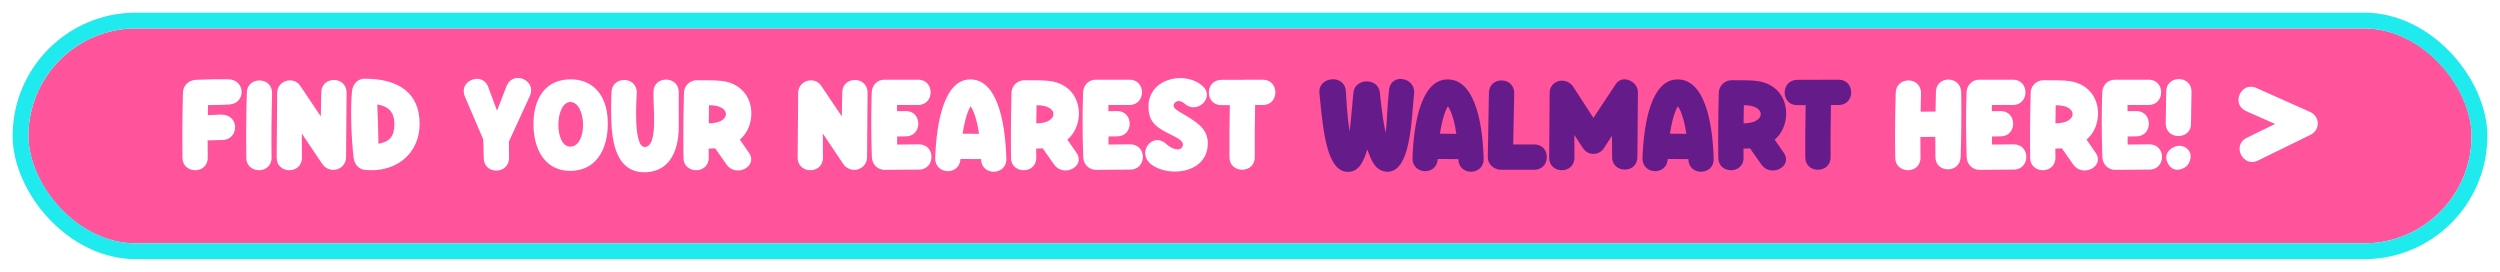 <svg width="791" height="86" viewBox="0 0 791 86" fill="none" xmlns="http://www.w3.org/2000/svg">
<g filter="url(#filter0_d_473_9)">
<rect x="9" y="5" width="773" height="68" rx="34" fill="#FF539B"/>
<rect x="6.5" y="2.5" width="778" height="73" rx="36.5" stroke="#1FEAEE" stroke-width="5"/>
</g>
<path d="M70.332 44.3L65.692 44.42C65.692 46.22 65.732 48.06 65.732 49.86C65.732 55.26 57.772 55.1 57.732 49.94C57.652 43.06 57.692 36.14 57.892 29.26C57.972 27.02 59.692 25.38 61.932 25.26C65.412 25.1 68.852 25.02 72.332 25.1C77.652 25.22 77.892 32.66 72.612 33.06C70.412 33.22 68.172 33.22 65.812 33.26C65.812 34.3 65.772 35.38 65.772 36.42C67.172 36.38 68.532 36.3 69.932 36.26C76.052 36.26 75.572 44.3 70.332 44.3ZM86.089 29.54C85.889 36.94 85.849 43.7 85.929 49.86C85.929 55.26 77.929 55.1 77.929 49.94C77.849 43.7 77.889 36.82 78.089 29.34C78.169 24.1 86.169 24.14 86.089 29.54ZM109.657 29.38C109.617 36.14 109.537 42.94 109.497 49.7C109.497 53.74 104.337 55.26 101.977 51.9L95.497 42.26C95.497 44.78 95.537 47.34 95.537 49.86C95.537 55.26 87.537 55.1 87.537 49.94C87.577 43.06 87.657 36.22 87.697 29.34C87.777 25.34 93.137 23.9 95.177 27.42C97.297 30.54 99.377 33.7 101.497 36.82C101.537 34.26 101.617 31.74 101.657 29.18C101.737 23.94 109.737 24.02 109.657 29.38ZM132.772 39.18C132.772 48.82 125.052 54.82 115.292 53.74C113.412 53.46 112.132 51.9 111.892 49.98C111.092 43.06 110.852 34.34 111.372 28.86C111.572 26.62 113.212 24.86 115.412 24.9C126.132 24.9 132.772 29.42 132.772 39.18ZM119.372 33.06C119.492 36.54 119.692 40.42 119.732 45.5C123.492 44.78 124.772 43.06 124.772 39.18C124.772 34.98 122.372 33.54 119.372 33.06ZM154.42 27.38L157.26 35.02C158.3 32.34 159.34 29.66 160.38 26.98C162.58 22.26 169.86 25.46 167.66 30.34L161.02 44.78C161.02 46.5 161.06 48.18 161.06 49.9C161.14 55.22 153.14 55.38 153.06 50.1C153.02 48.1 152.94 46.1 152.9 44.1C150.94 39.58 149.02 35.02 147.06 30.5C145.02 25.5 152.5 22.58 154.42 27.38ZM180.547 25.1C188.267 25.1 192.387 30.98 192.307 39.18C192.307 47.78 188.187 54.06 180.507 54.06C172.667 54.14 168.867 47.58 168.787 39.5C168.707 31.22 172.547 25.1 180.547 25.1ZM180.507 32.26C178.027 32.3 176.707 35.78 176.667 39.3C176.627 42.86 177.867 46.46 180.467 46.38C183.267 46.38 184.587 42.74 184.467 39.18C184.387 35.74 183.027 32.38 180.507 32.26ZM201.477 29.34C201.477 30.26 200.157 46.66 204.037 46.5C208.317 46.34 206.597 33.98 206.757 29.02C206.837 23.82 214.837 23.9 214.757 29.26V40.46C214.637 48.02 211.757 54.14 204.437 54.5C197.077 54.82 194.277 48.86 193.597 41.06C193.117 35.54 193.477 29.78 193.477 29.22C193.557 23.94 201.557 24.02 201.477 29.34ZM226.289 46.94L224.209 47.02C224.209 47.98 224.249 48.9 224.249 49.86C224.249 55.26 216.249 55.1 216.249 49.94C216.169 43.7 216.209 36.82 216.409 29.34C216.449 27.14 218.249 25.38 220.529 25.38C224.289 25.38 226.769 25.38 228.729 25.66C234.049 26.42 237.649 30.26 237.729 35.78C237.769 38.94 236.489 42.18 234.089 44.18L236.969 48.34C239.969 52.7 232.809 56.3 229.849 52.02C228.489 50.02 227.649 48.94 226.289 46.94ZM224.249 39.02C231.449 39.06 231.529 33.18 224.329 33.3L224.249 39.02ZM274.501 29.38C274.461 36.14 274.381 42.94 274.341 49.7C274.341 53.74 269.181 55.26 266.821 51.9L260.341 42.26C260.341 44.78 260.381 47.34 260.381 49.86C260.381 55.26 252.381 55.1 252.381 49.94C252.421 43.06 252.501 36.22 252.541 29.34C252.621 25.34 257.981 23.9 260.021 27.42C262.141 30.54 264.221 33.7 266.341 36.82C266.381 34.26 266.461 31.74 266.501 29.18C266.581 23.94 274.581 24.02 274.501 29.38ZM279.856 25.22H290.456C295.736 25.14 295.816 33.14 290.536 33.22H283.816C283.816 33.86 283.816 34.54 283.816 35.18C284.736 35.18 285.696 35.14 286.616 35.14C291.896 35.14 291.856 43.14 286.616 43.14C285.696 43.14 284.776 43.18 283.856 43.18V45.74C286.136 45.7 288.416 45.7 290.696 45.66C296.136 45.66 295.976 53.66 290.776 53.66C287.136 53.7 283.496 53.7 279.856 53.74C277.656 53.74 275.936 51.98 275.856 49.74C275.616 42.9 275.576 36.02 275.816 29.18C275.896 26.94 277.616 25.18 279.856 25.22ZM295.896 50.06C296.296 38.1 298.936 25.38 306.736 25.14C315.256 24.82 318.056 37.78 318.416 50.26C318.496 55.66 310.416 55.7 310.416 50.34L303.896 50.3C303.616 55.62 295.816 55.34 295.896 50.06ZM304.576 42.3L309.776 42.34C309.336 39.34 308.416 35.42 307.096 33.62C305.816 35.7 304.976 39.5 304.576 42.3ZM329.922 46.94L327.842 47.02C327.842 47.98 327.882 48.9 327.882 49.86C327.882 55.26 319.882 55.1 319.882 49.94C319.802 43.7 319.842 36.82 320.042 29.34C320.082 27.14 321.882 25.38 324.162 25.38C327.922 25.38 330.402 25.38 332.362 25.66C337.682 26.42 341.282 30.26 341.362 35.78C341.402 38.94 340.122 42.18 337.722 44.18L340.602 48.34C343.602 52.7 336.442 56.3 333.482 52.02C332.122 50.02 331.282 48.94 329.922 46.94ZM327.882 39.02C335.082 39.06 335.162 33.18 327.962 33.3L327.882 39.02ZM346.731 25.22H357.331C362.611 25.14 362.691 33.14 357.411 33.22H350.691C350.691 33.86 350.691 34.54 350.691 35.18C351.611 35.18 352.571 35.14 353.491 35.14C358.771 35.14 358.731 43.14 353.491 43.14C352.571 43.14 351.651 43.18 350.731 43.18V45.74C353.011 45.7 355.291 45.7 357.571 45.66C363.011 45.66 362.851 53.66 357.651 53.66C354.011 53.7 350.371 53.7 346.731 53.74C344.531 53.74 342.811 51.98 342.731 49.74C342.491 42.9 342.451 36.02 342.691 29.18C342.771 26.94 344.491 25.18 346.731 25.22ZM374.781 32.78C373.901 31.98 372.261 31.46 371.501 32.82C370.741 34.18 372.661 35.06 375.301 36.62C379.901 39.38 382.701 41.7 382.061 46.66C381.021 54.7 370.421 55.9 364.941 52.5C358.981 48.82 364.501 41.26 369.181 45.7C370.941 47.26 373.461 47.98 374.181 46.26C374.781 44.78 372.821 43.78 370.421 42.58C365.821 40.38 363.301 38.54 363.381 33.54C363.541 24.66 375.101 22.26 380.581 27.3C384.421 30.82 378.781 36.38 374.781 32.78ZM386.441 25.26C390.801 25.26 395.201 25.22 399.561 25.22C404.841 25.22 404.841 33.22 399.601 33.22H397.121C397.001 39.26 396.961 44.74 397.001 49.7C397.081 54.98 389.081 55.06 389.001 49.82C388.961 44.82 389.001 39.3 389.121 33.26H386.441C381.241 33.34 381.081 25.34 386.441 25.26ZM620.527 29.26C620.647 36.02 620.567 42.82 620.367 49.58C620.207 54.98 612.367 54.82 612.367 49.7L612.327 43.3L607.607 43.34L607.647 49.86C607.647 55.26 599.727 55.1 599.647 49.94C599.527 43.06 599.607 36.22 599.807 29.34C599.967 24.1 607.887 24.14 607.807 29.54L607.687 35.34L612.407 35.3L612.527 29.06C612.607 23.82 620.447 23.86 620.527 29.26ZM626.262 25.22H636.862C642.142 25.14 642.222 33.14 636.942 33.22H630.222C630.222 33.86 630.222 34.54 630.222 35.18C631.142 35.18 632.102 35.14 633.022 35.14C638.302 35.14 638.262 43.14 633.022 43.14C632.102 43.14 631.182 43.18 630.262 43.18V45.74C632.542 45.7 634.822 45.7 637.102 45.66C642.542 45.66 642.382 53.66 637.182 53.66C633.542 53.7 629.902 53.7 626.262 53.74C624.062 53.74 622.342 51.98 622.262 49.74C622.022 42.9 621.982 36.02 622.222 29.18C622.302 26.94 624.022 25.18 626.262 25.22ZM652.383 46.94L650.303 47.02C650.303 47.98 650.343 48.9 650.343 49.86C650.343 55.26 642.343 55.1 642.343 49.94C642.263 43.7 642.303 36.82 642.503 29.34C642.543 27.14 644.343 25.38 646.623 25.38C650.383 25.38 652.863 25.38 654.823 25.66C660.143 26.42 663.743 30.26 663.823 35.78C663.863 38.94 662.583 42.18 660.183 44.18L663.063 48.34C666.063 52.7 658.903 56.3 655.943 52.02C654.583 50.02 653.743 48.94 652.383 46.94ZM650.343 39.02C657.543 39.06 657.623 33.18 650.423 33.3L650.343 39.02ZM669.192 25.22H679.792C685.072 25.14 685.152 33.14 679.872 33.22H673.152C673.152 33.86 673.152 34.54 673.152 35.18C674.072 35.18 675.032 35.14 675.952 35.14C681.232 35.14 681.192 43.14 675.952 43.14C675.032 43.14 674.112 43.18 673.192 43.18V45.74C675.472 45.7 677.752 45.7 680.032 45.66C685.472 45.66 685.312 53.66 680.112 53.66C676.472 53.7 672.832 53.7 669.192 53.74C666.992 53.74 665.272 51.98 665.192 49.74C664.952 42.9 664.912 36.02 665.152 29.18C665.232 26.94 666.952 25.18 669.192 25.22ZM693.392 29.02C693.352 32.42 693.272 35.78 693.232 39.18C693.232 44.34 685.232 44.38 685.232 39.06C685.272 35.7 685.352 32.3 685.392 28.94C685.392 23.74 693.392 23.66 693.392 29.02ZM691.032 53.14C688.832 54.26 686.872 53.78 685.792 51.46C684.872 49.5 685.632 47.74 687.472 46.7C689.552 45.54 691.712 46.26 692.672 47.82C693.712 49.5 692.832 52.22 691.032 53.14ZM710.842 43.62L719.842 39.22C716.762 37.86 713.722 36.5 710.642 35.14C705.722 32.9 709.162 25.7 713.882 27.82C719.562 30.34 725.242 32.9 730.922 35.42C734.082 36.86 734.162 41.14 731.042 42.66L714.362 50.82C709.682 53.1 706.082 45.94 710.842 43.62Z" fill="white"/>
<path d="M436.579 29.14C436.539 29.1 437.579 39.3 438.499 41.98C438.819 38.74 438.899 33.58 439.499 28.42C440.059 22.98 447.939 24.46 447.419 29.54C446.539 38.98 446.179 54.34 438.979 54.34C435.179 54.18 433.939 50.94 432.619 47.26C431.419 51.38 429.779 54.38 426.539 54.38C419.939 54.38 418.659 42.14 417.499 29.7C416.659 24.46 424.939 23.22 425.779 28.38C426.099 32.78 426.219 36.46 426.979 41.54C427.419 39.3 428.099 29.9 428.259 28.98C429.059 24.66 435.939 24.62 436.579 29.14ZM446.912 50.06C447.312 38.1 449.952 25.38 457.752 25.14C466.272 24.82 469.072 37.78 469.432 50.26C469.512 55.66 461.432 55.7 461.432 50.34L454.912 50.3C454.632 55.62 446.832 55.34 446.912 50.06ZM455.592 42.3L460.792 42.34C460.352 39.34 459.432 35.42 458.112 33.62C456.832 35.7 455.992 39.5 455.592 42.3ZM479.097 29.54C478.977 34.94 478.897 40.3 478.777 45.7H485.457C490.737 45.7 490.737 53.7 485.457 53.7H474.817C473.017 53.7 470.697 52.3 470.737 49.54L471.097 29.34C471.177 24.1 479.177 24.14 479.097 29.54ZM518.234 29.34C518.194 36.1 518.114 42.9 518.074 49.66C518.074 55.06 510.074 54.9 510.074 49.74C510.074 47.46 510.034 45.22 510.034 42.94L507.514 46.82C505.994 49.3 502.394 49.34 500.794 46.78L498.114 42.7C498.114 45.1 498.154 47.46 498.154 49.86C498.154 55.26 490.154 55.1 490.154 49.94C490.194 43.06 490.274 36.22 490.314 29.34C490.394 25.18 495.834 24.1 497.954 27.74L504.154 37.3C506.554 33.7 508.914 30.1 511.314 26.5C513.314 23.54 518.354 25.66 518.234 29.34ZM519.686 50.06C520.086 38.1 522.726 25.38 530.526 25.14C539.046 24.82 541.846 37.78 542.206 50.26C542.286 55.66 534.206 55.7 534.206 50.34L527.686 50.3C527.406 55.62 519.606 55.34 519.686 50.06ZM528.366 42.3L533.566 42.34C533.126 39.34 532.206 35.42 530.886 33.62C529.606 35.7 528.766 39.5 528.366 42.3ZM553.711 46.94L551.631 47.02C551.631 47.98 551.671 48.9 551.671 49.86C551.671 55.26 543.671 55.1 543.671 49.94C543.591 43.7 543.631 36.82 543.831 29.34C543.871 27.14 545.671 25.38 547.951 25.38C551.711 25.38 554.191 25.38 556.151 25.66C561.471 26.42 565.071 30.26 565.151 35.78C565.191 38.94 563.911 42.18 561.511 44.18L564.391 48.34C567.391 52.7 560.231 56.3 557.271 52.02C555.911 50.02 555.071 48.94 553.711 46.94ZM551.671 39.02C558.871 39.06 558.951 33.18 551.751 33.3L551.671 39.02ZM568.629 25.26C572.989 25.26 577.389 25.22 581.749 25.22C587.029 25.22 587.029 33.22 581.789 33.22H579.309C579.189 39.26 579.149 44.74 579.189 49.7C579.269 54.98 571.269 55.06 571.189 49.82C571.149 44.82 571.189 39.3 571.309 33.26H568.629C563.429 33.34 563.269 25.34 568.629 25.26Z" fill="#651B8A"/>
<defs>
<filter id="filter0_d_473_9" x="0" y="0" width="791" height="86" filterUnits="userSpaceOnUse" color-interpolation-filters="sRGB">
<feFlood flood-opacity="0" result="BackgroundImageFix"/>
<feColorMatrix in="SourceAlpha" type="matrix" values="0 0 0 0 0 0 0 0 0 0 0 0 0 0 0 0 0 0 127 0" result="hardAlpha"/>
<feOffset dy="4"/>
<feGaussianBlur stdDeviation="2"/>
<feComposite in2="hardAlpha" operator="out"/>
<feColorMatrix type="matrix" values="0 0 0 0 0 0 0 0 0 0 0 0 0 0 0 0 0 0 0.25 0"/>
<feBlend mode="normal" in2="BackgroundImageFix" result="effect1_dropShadow_473_9"/>
<feBlend mode="normal" in="SourceGraphic" in2="effect1_dropShadow_473_9" result="shape"/>
</filter>
</defs>
</svg>
